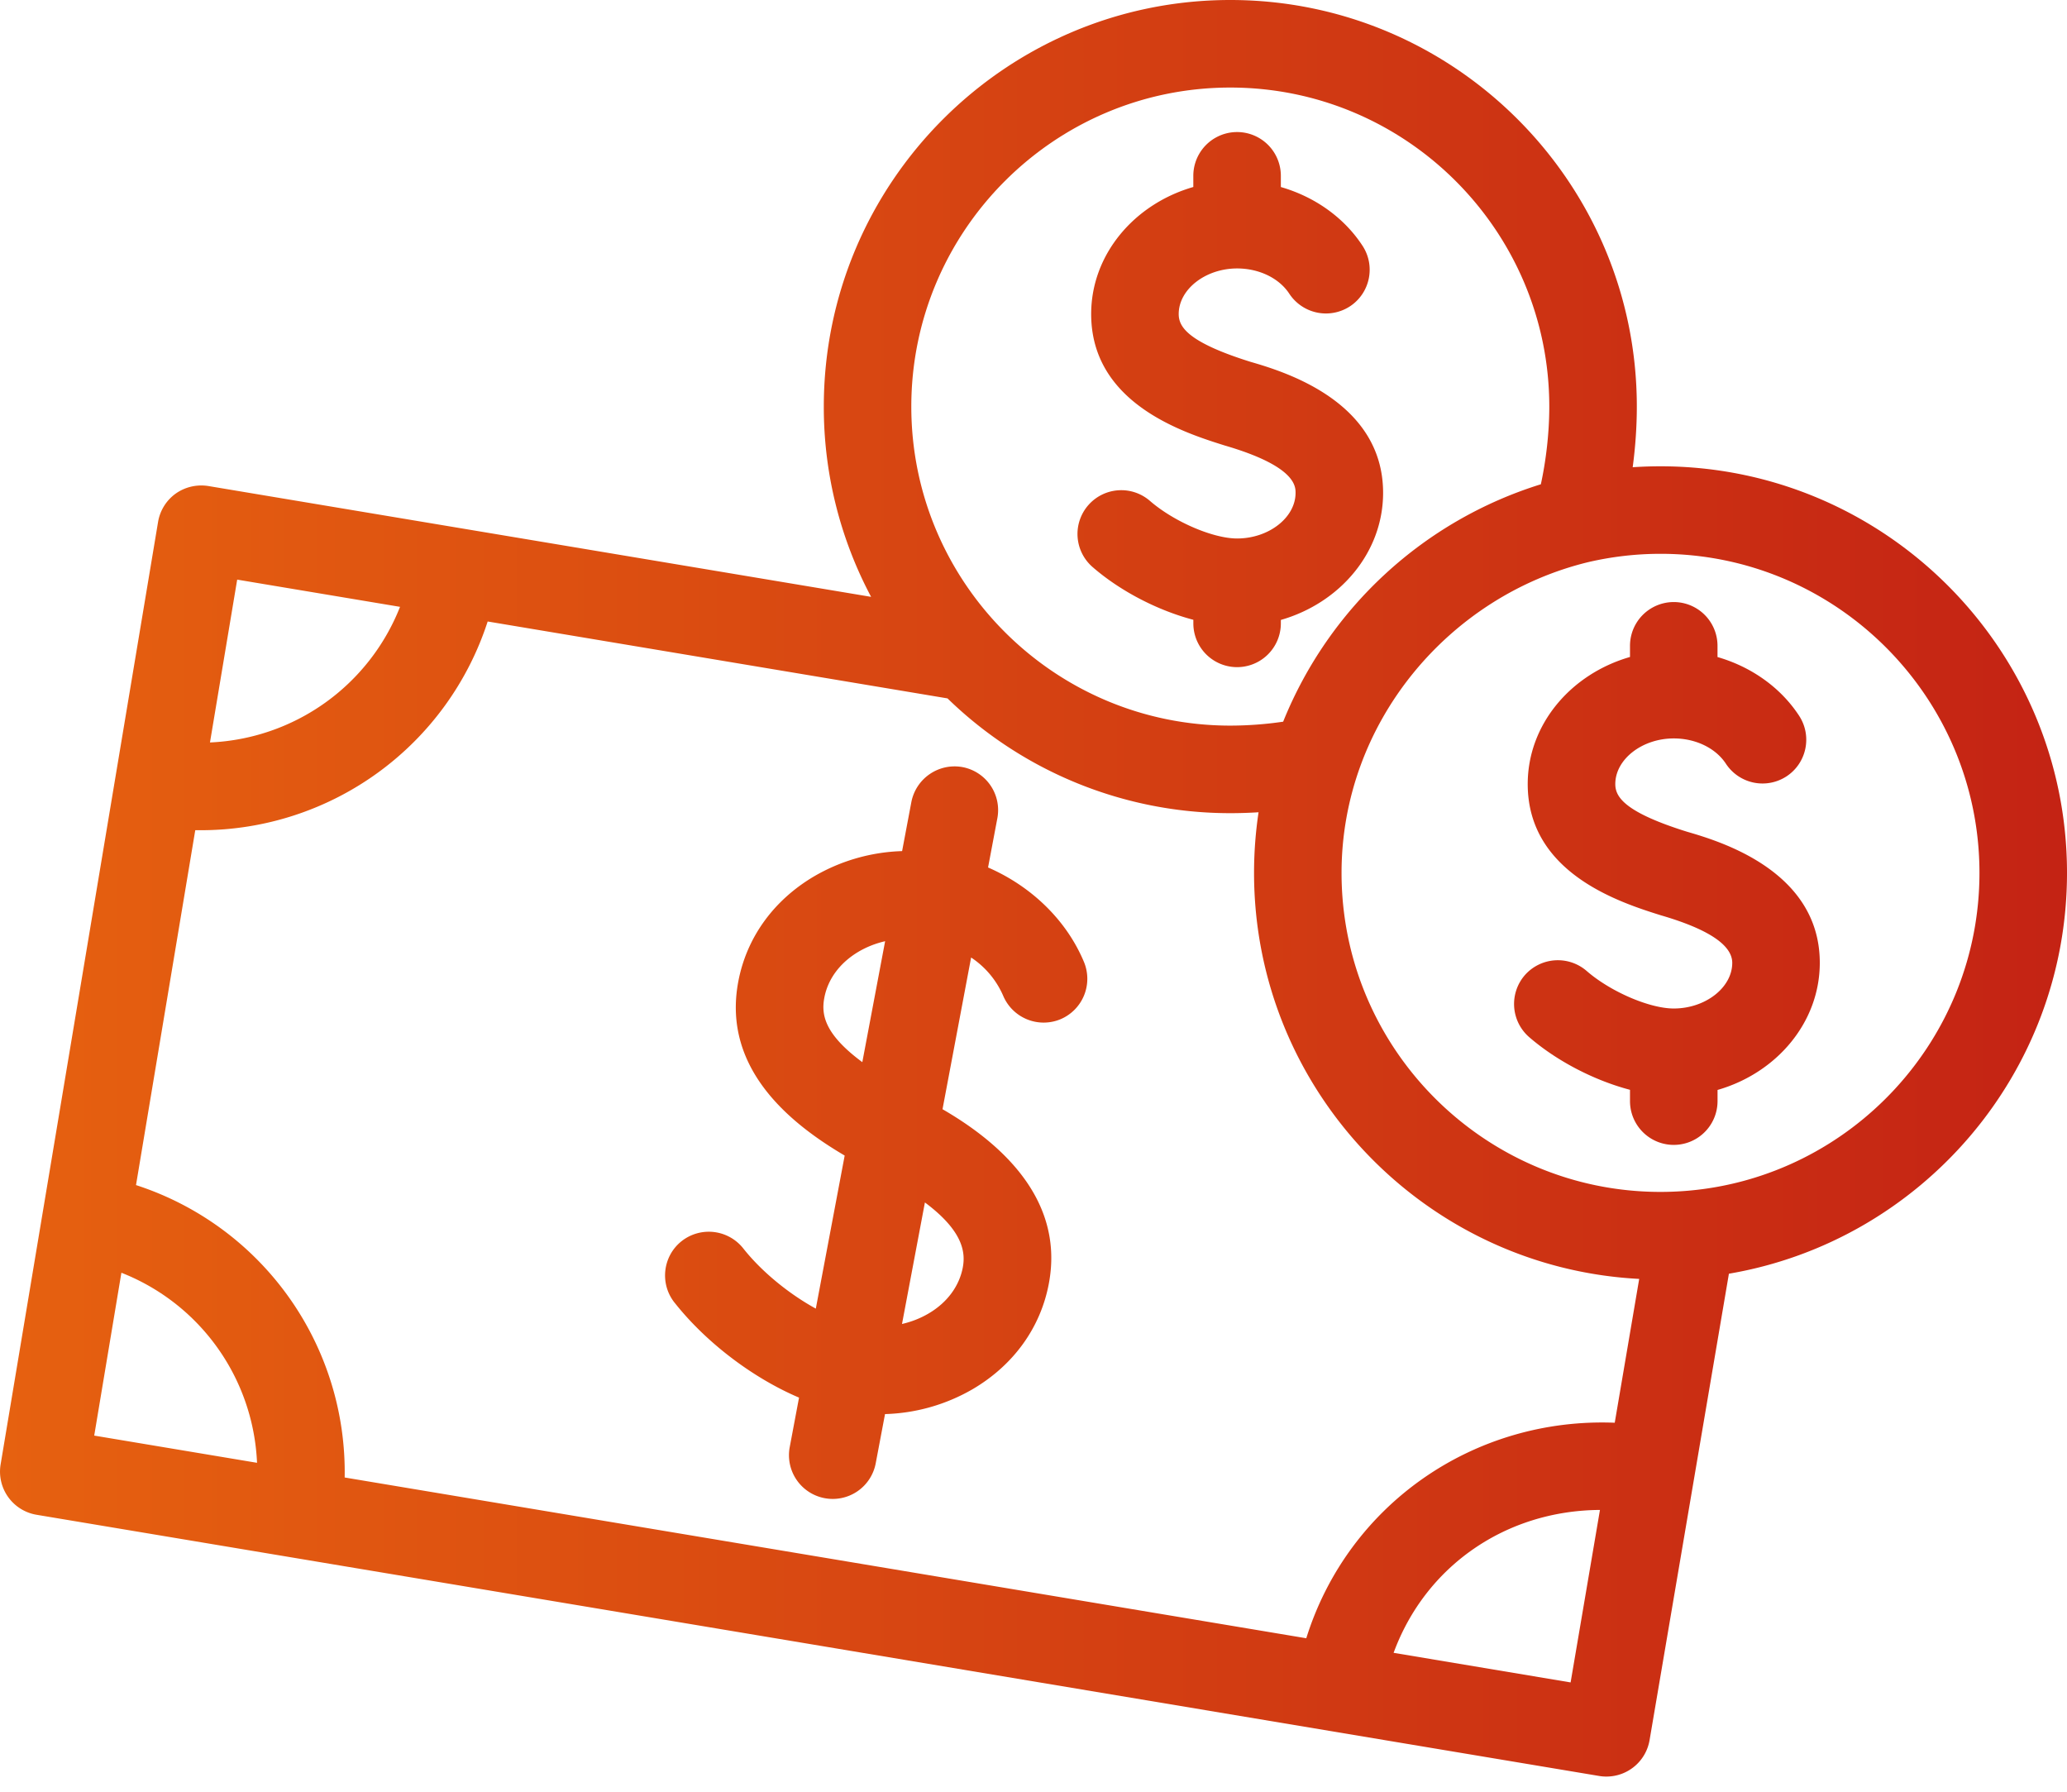<svg width="60" height="52" fill="none" xmlns="http://www.w3.org/2000/svg"><path fill-rule="evenodd" clip-rule="evenodd" d="M19.578 37.803c-.434-.551-.34-1.35.21-1.784a1.276 1.276 0 0 1 1.785.21c.536.68 1.334 1.326 2.108 1.75l.838-4.442c-1.504-.886-3.574-2.481-3.088-5.05.24-1.275 1.023-2.36 2.203-3.055a5.392 5.392 0 0 1 2.552-.731l.269-1.426a1.279 1.279 0 0 1 1.484-1.012 1.27 1.27 0 0 1 1.012 1.483l-.27 1.43c1.262.549 2.279 1.533 2.784 2.743a1.274 1.274 0 0 1-.685 1.663 1.275 1.275 0 0 1-1.661-.685 2.548 2.548 0 0 0-.93-1.108l-.83 4.403c1.417.821 3.578 2.457 3.086 5.062-.24 1.278-1.023 2.363-2.203 3.058a5.372 5.372 0 0 1-2.552.728l-.27 1.428a1.269 1.269 0 0 1-1.484 1.012 1.269 1.269 0 0 1-1.012-1.483l.27-1.435c-1.32-.56-2.69-1.586-3.616-2.76zm8.37-1.02c-.103.546-.456 1.023-.994 1.338-.238.14-.498.241-.771.304l.665-3.527c1.116.832 1.18 1.454 1.1 1.885zm-4.02-7.824c.102-.546.456-1.02.993-1.338.238-.14.498-.242.772-.305l-.662 3.51c-1.093-.808-1.197-1.375-1.103-1.867z" fill="url(#a)"/><path d="M31.714 16.456a1.27 1.27 0 0 1 1.667-1.918c.693.601 1.827 1.09 2.529 1.09.92 0 1.697-.607 1.697-1.323 0-.193 0-.776-2.054-1.375l-.003-.001c-1.178-.37-3.876-1.218-3.876-3.815 0-1.727 1.249-3.193 2.965-3.687v-.324a1.27 1.27 0 1 1 2.541 0v.325c.98.282 1.834.883 2.37 1.704.385.587.221 1.374-.365 1.759a1.274 1.274 0 0 1-1.76-.367c-.297-.453-.878-.733-1.515-.733-.918 0-1.695.606-1.695 1.323 0 .363.245.81 2.074 1.384.936.273 3.859 1.126 3.859 3.806 0 1.729-1.25 3.195-2.968 3.688v.1a1.27 1.27 0 1 1-2.54 0v-.104c-1.029-.271-2.115-.827-2.926-1.532z" fill="url(#b)"/><path d="M44.386 30.098a1.275 1.275 0 0 1-.126-1.794 1.277 1.277 0 0 1 1.794-.127c.692.603 1.829 1.092 2.531 1.092.92 0 1.698-.608 1.698-1.325 0-.514-.69-.976-2.055-1.375h-.002c-1.177-.37-3.88-1.216-3.88-3.814 0-1.728 1.25-3.194 2.969-3.688v-.324a1.27 1.27 0 1 1 2.54 0v.326c.979.282 1.832.883 2.368 1.703.385.587.221 1.375-.365 1.76a1.273 1.273 0 0 1-1.76-.368c-.297-.452-.875-.733-1.513-.733-.92 0-1.697.607-1.697 1.324 0 .362.245.809 2.077 1.382.938.273 3.859 1.128 3.859 3.806 0 1.729-1.25 3.196-2.968 3.69v.324a1.27 1.27 0 1 1-2.541 0v-.328c-1.029-.271-2.115-.827-2.929-1.531z" fill="url(#c)"/><path fill-rule="evenodd" clip-rule="evenodd" d="M46.632 51.56a1.23 1.23 0 0 1-.21-.017L1.06 43.962A1.27 1.27 0 0 1 .018 42.5l4.57-27.35c.055-.333.24-.63.514-.826.276-.195.617-.271.948-.218l19.236 3.216a11.727 11.727 0 0 1-1.373-5.521C23.913 5.294 29.207 0 35.713 0c6.507 0 11.8 5.294 11.8 11.8 0 .579-.042 1.177-.12 1.76.267-.018.536-.027.807-.027 6.507 0 11.8 5.294 11.8 11.8 0 5.83-4.25 10.686-9.814 11.633l-2.303 13.537a1.27 1.27 0 0 1-1.25 1.057zM35.713 2.541c5.105 0 9.259 4.154 9.259 9.26 0 .743-.09 1.544-.245 2.254a11.858 11.858 0 0 0-7.48 6.89 10.68 10.68 0 0 1-1.534.114c-5.106 0-9.26-4.153-9.26-9.258 0-5.106 4.153-9.26 9.26-9.26zM48.2 34.592c-5.104 0-9.258-4.154-9.258-9.258 0-4.355 3.109-8.039 7.166-9.021a9.251 9.251 0 0 1 2.093-.24c5.104 0 9.258 4.155 9.258 9.26 0 4.833-3.724 8.814-8.452 9.224l-.021.002-.016.001c-.254.021-.51.032-.77.032zM5.846 24.095a8.758 8.758 0 0 0 8.31-6.058l13.348 2.232a11.762 11.762 0 0 0 8.21 3.331c.271 0 .545-.009.819-.026-.086.574-.131 1.162-.131 1.76 0 6.299 4.96 11.46 11.18 11.783l-.71 4.174c-4.09-.16-7.74 2.373-8.954 6.255L10.005 42.88a8.758 8.758 0 0 0-6.057-8.486l1.72-10.3.177.001zm1.039-7.273 4.727.79a6.224 6.224 0 0 1-5.517 3.936l.79-4.726zm-4.15 24.842.789-4.726a6.215 6.215 0 0 1 3.937 5.516l-4.727-.79zm37.718 6.305c.927-2.523 3.26-4.131 5.99-4.147l-.852 5.006-5.138-.859z" fill="url(#d)"/><defs><linearGradient id="a" x1="0" y1="25.539" x2="60" y2="25.539" gradientUnits="userSpaceOnUse"><stop stop-color="#E66110"/><stop offset="1" stop-color="#C42314"/></linearGradient><linearGradient id="b" x1="0" y1="25.539" x2="60" y2="25.539" gradientUnits="userSpaceOnUse"><stop stop-color="#E66110"/><stop offset="1" stop-color="#C42314"/></linearGradient><linearGradient id="c" x1="0" y1="25.539" x2="60" y2="25.539" gradientUnits="userSpaceOnUse"><stop stop-color="#E66110"/><stop offset="1" stop-color="#C42314"/></linearGradient><linearGradient id="d" x1="0" y1="25.539" x2="60" y2="25.539" gradientUnits="userSpaceOnUse"><stop stop-color="#E66110"/><stop offset="1" stop-color="#C42314"/></linearGradient></defs></svg>